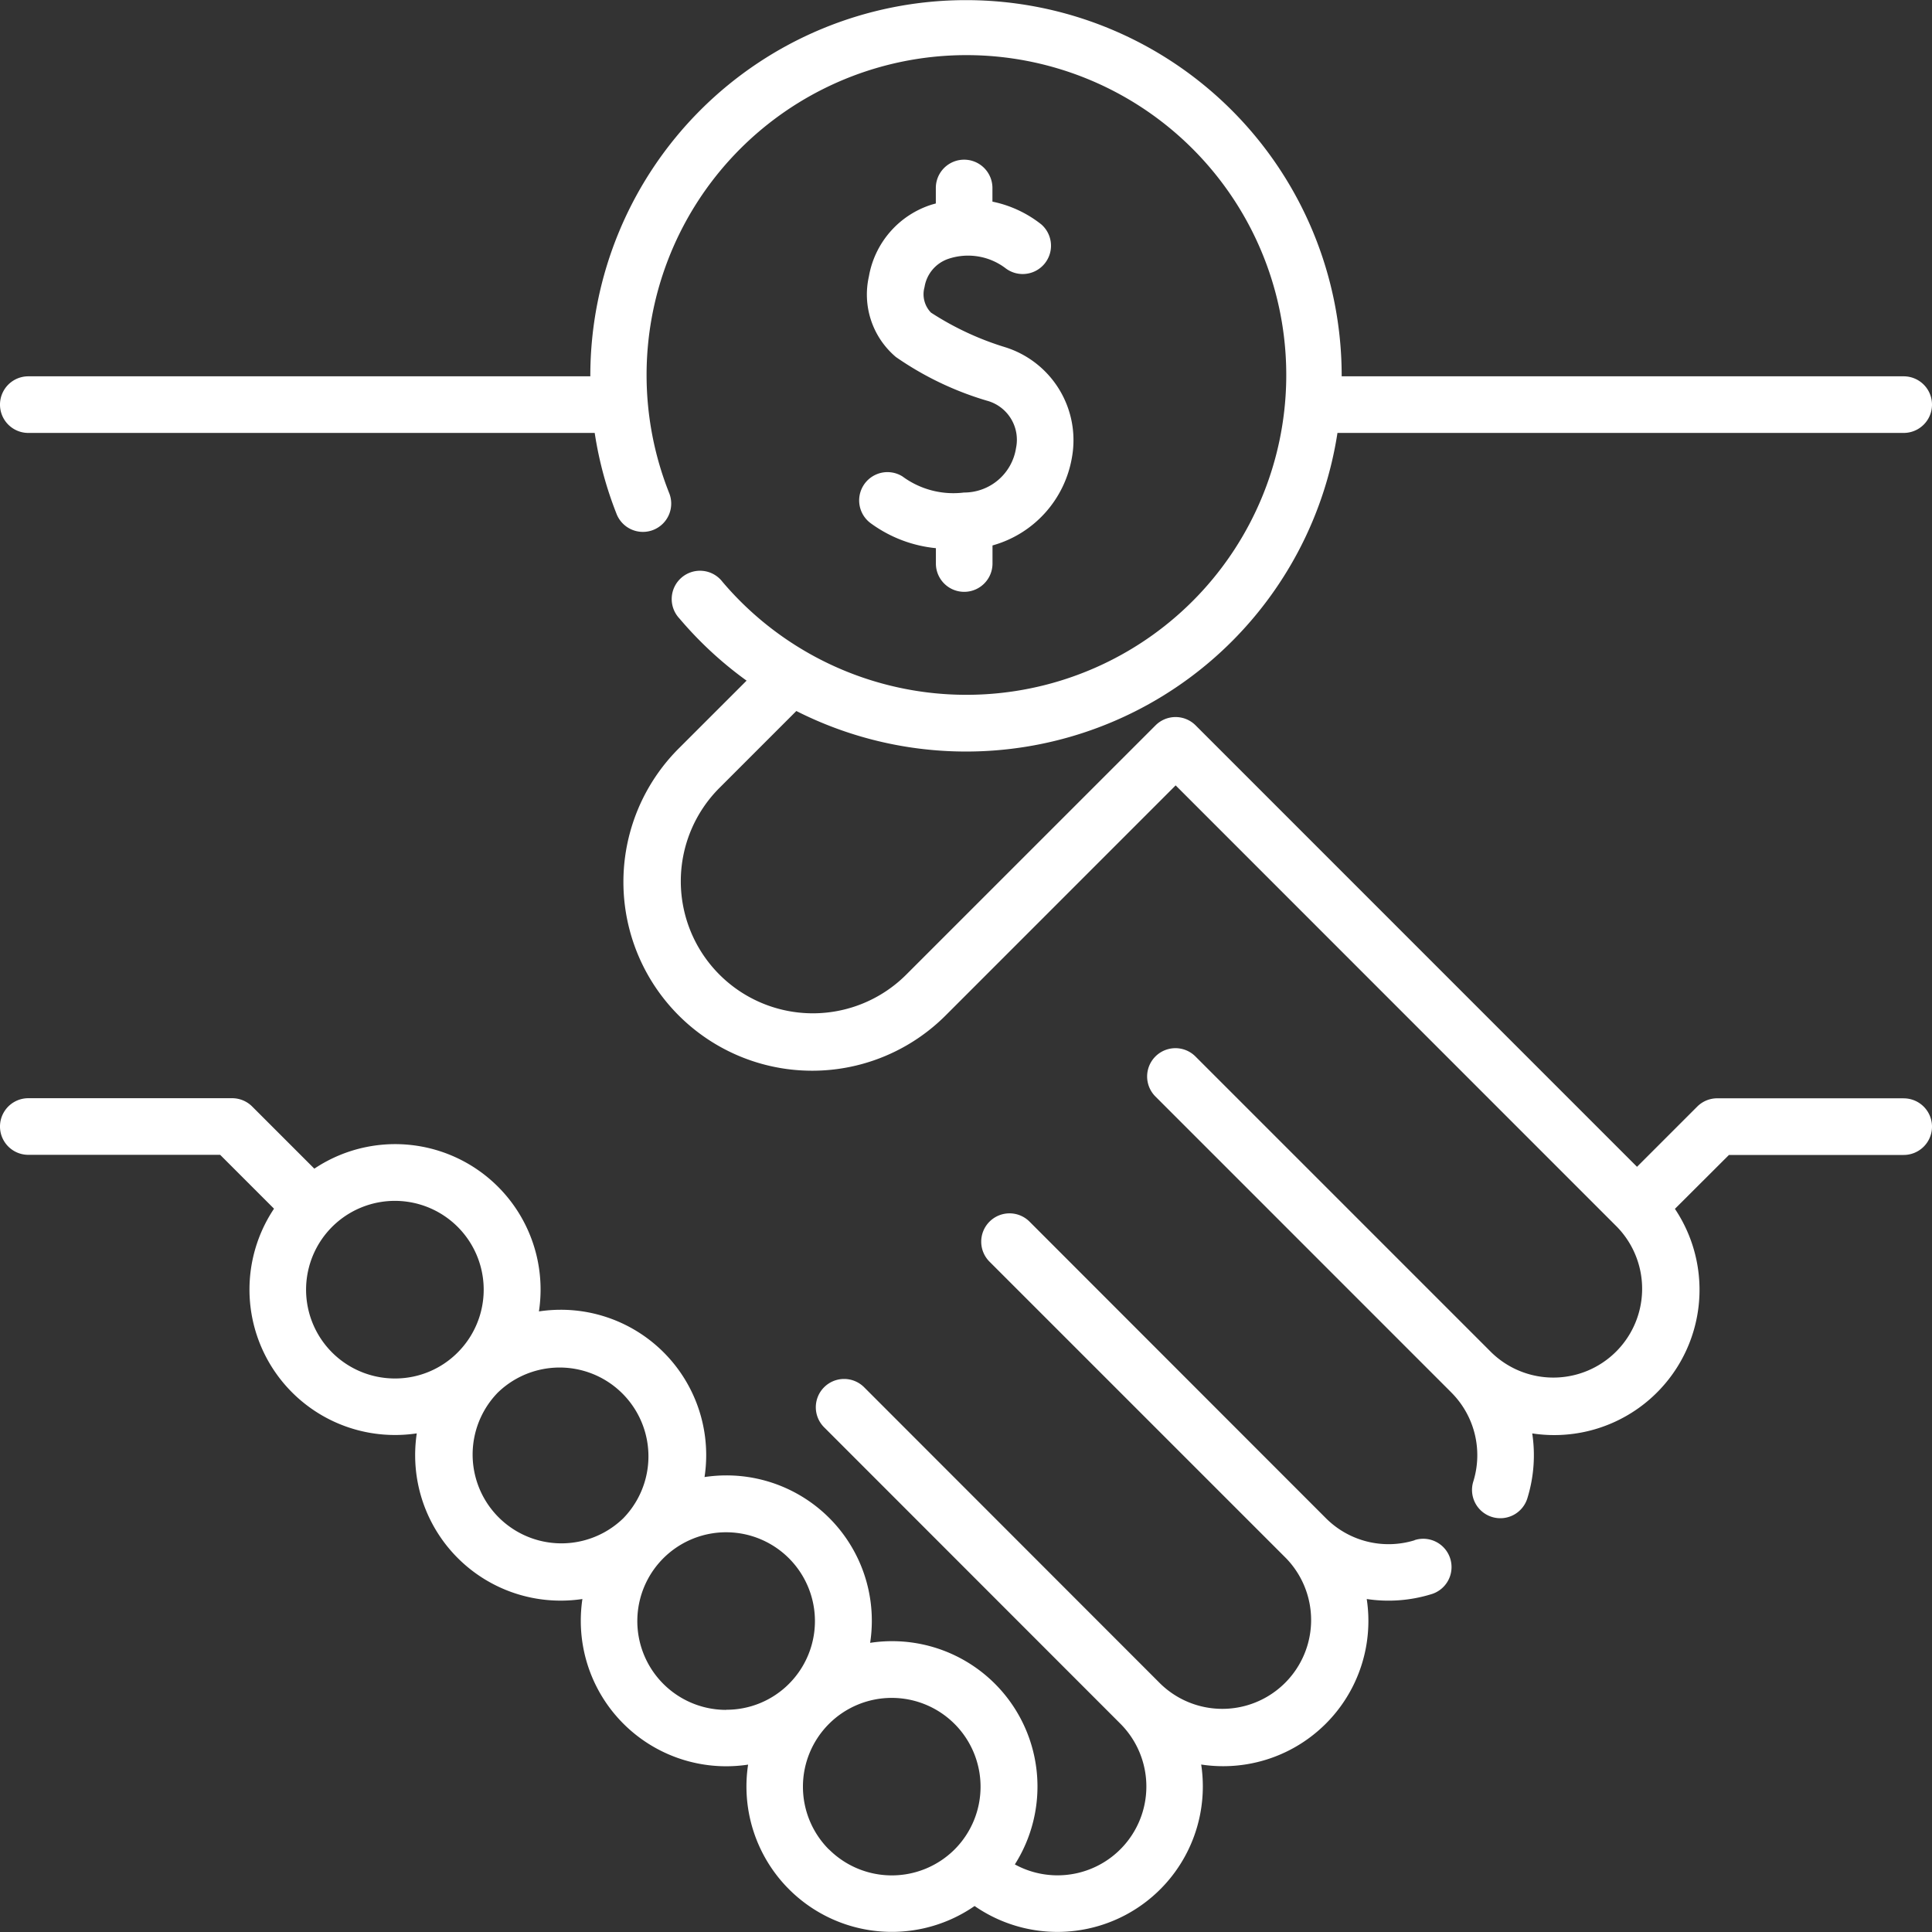 <svg xmlns="http://www.w3.org/2000/svg" width="60" height="60" viewBox="0 0 60 60">
  <rect x="0" y="0" width="60" height="60" fill="#333333" stroke="none"/>
  <g id="Financial_communications" data-name="Financial communications" transform="translate(0 -0.032)">
    <path id="Path_101" data-name="Path 101" d="M43.934,304.784a2.75,2.75,0,0,1-2.757-.687h0l-9.194-9.2a.879.879,0,1,0-1.243,1.243l9.2,9.2h0a2.758,2.758,0,0,1-3.9,3.9h0l-9.194-9.2a.879.879,0,1,0-1.243,1.243l9.195,9.2a2.759,2.759,0,0,1-3.279,4.368,4.514,4.514,0,0,0-4.494-6.881,4.514,4.514,0,0,0-4.462-5.2,4.585,4.585,0,0,0-.681.051,4.514,4.514,0,0,0-4.463-5.195,4.582,4.582,0,0,0-.68.051,4.516,4.516,0,0,0-6.975-4.433l-1.93-1.93a.879.879,0,0,0-.621-.258H.881a.879.879,0,0,0,0,1.758H6.839l1.673,1.673a4.517,4.517,0,0,0,3.755,7.028,4.591,4.591,0,0,0,.678-.05,4.578,4.578,0,0,0-.05.678,4.516,4.516,0,0,0,4.516,4.516,4.591,4.591,0,0,0,.678-.05,4.578,4.578,0,0,0-.05.678,4.516,4.516,0,0,0,4.516,4.516,4.578,4.578,0,0,0,.68-.051,4.515,4.515,0,0,0,7.034,4.391,4.516,4.516,0,0,0,7.088-3.713,4.586,4.586,0,0,0-.051-.681,4.511,4.511,0,0,0,5.141-5.14,4.518,4.518,0,0,0,2-.148.879.879,0,1,0-.514-1.681ZM12.266,299.76a2.758,2.758,0,1,1,1.95-.808A2.74,2.74,0,0,1,12.266,299.76ZM19.36,304.1a2.758,2.758,0,0,1-3.9-3.9l0,0a2.758,2.758,0,0,1,3.9,3.9h0Zm3.193,5.952a2.758,2.758,0,1,1,1.95-.808A2.74,2.74,0,0,1,22.553,310.048Zm3.193,4.336a2.758,2.758,0,1,1,3.9,0A2.762,2.762,0,0,1,25.746,314.384Z" transform="translate(-0.002 -256.918)" fill="#fff"/>
    <path id="Path_102" data-name="Path 102" d="M230.822,52.677a2.662,2.662,0,0,1-1.91-.5.879.879,0,0,0-.962,1.471,4.1,4.1,0,0,0,2,.757v.477a.879.879,0,1,0,1.758,0V54.32a3.435,3.435,0,0,0,2.466-2.727,3.026,3.026,0,0,0-2.056-3.424,9.117,9.117,0,0,1-2.321-1.08.819.819,0,0,1-.2-.791,1.11,1.11,0,0,1,.736-.877,1.926,1.926,0,0,1,1.768.281.879.879,0,0,0,1.124-1.351,3.609,3.609,0,0,0-1.519-.708v-.424a.879.879,0,1,0-1.758,0V43.7c-.041.011-.081.022-.123.034a2.852,2.852,0,0,0-1.956,2.235,2.539,2.539,0,0,0,.84,2.5,9.829,9.829,0,0,0,2.82,1.354,1.257,1.257,0,0,1,.909,1.475A1.63,1.63,0,0,1,230.822,52.677Z" transform="translate(-200.885 -37.349)" fill="#fff"/>
    <path id="Path_103" data-name="Path 103" d="M59.121,34.141H53.33a.878.878,0,0,0-.621.257l-1.87,1.87L37.13,22.558a.879.879,0,0,0-1.243,0L28.144,30.3a4.1,4.1,0,0,1-5.8-5.8l2.387-2.387a11.669,11.669,0,0,0,16.805-8.636H59.121a.879.879,0,0,0,0-1.758H41.667c0-.005,0-.011,0-.016a11.667,11.667,0,1,0-23.334,0c0,.005,0,.011,0,.016H.879a.879.879,0,0,0,0,1.758h17.59a11.565,11.565,0,0,0,.673,2.5.879.879,0,1,0,1.635-.645,9.933,9.933,0,1,1,1.66,2.769A.879.879,0,1,0,21.1,19.239a11.7,11.7,0,0,0,2.086,1.931L21.1,23.255a5.862,5.862,0,1,0,8.29,8.29l7.121-7.122L50.218,38.134a2.758,2.758,0,0,1-3.9,3.9l0,0-9.2-9.2a.879.879,0,0,0-1.243,1.243l9.187,9.189.008.009h0a2.752,2.752,0,0,1,.687,2.759.879.879,0,1,0,1.681.514,4.52,4.52,0,0,0,.147-2,4.513,4.513,0,0,0,4.431-6.974L53.694,35.9h5.427a.879.879,0,0,0,0-1.758Z" transform="translate(0)" fill="#fff"/>
  </g>
</svg>
